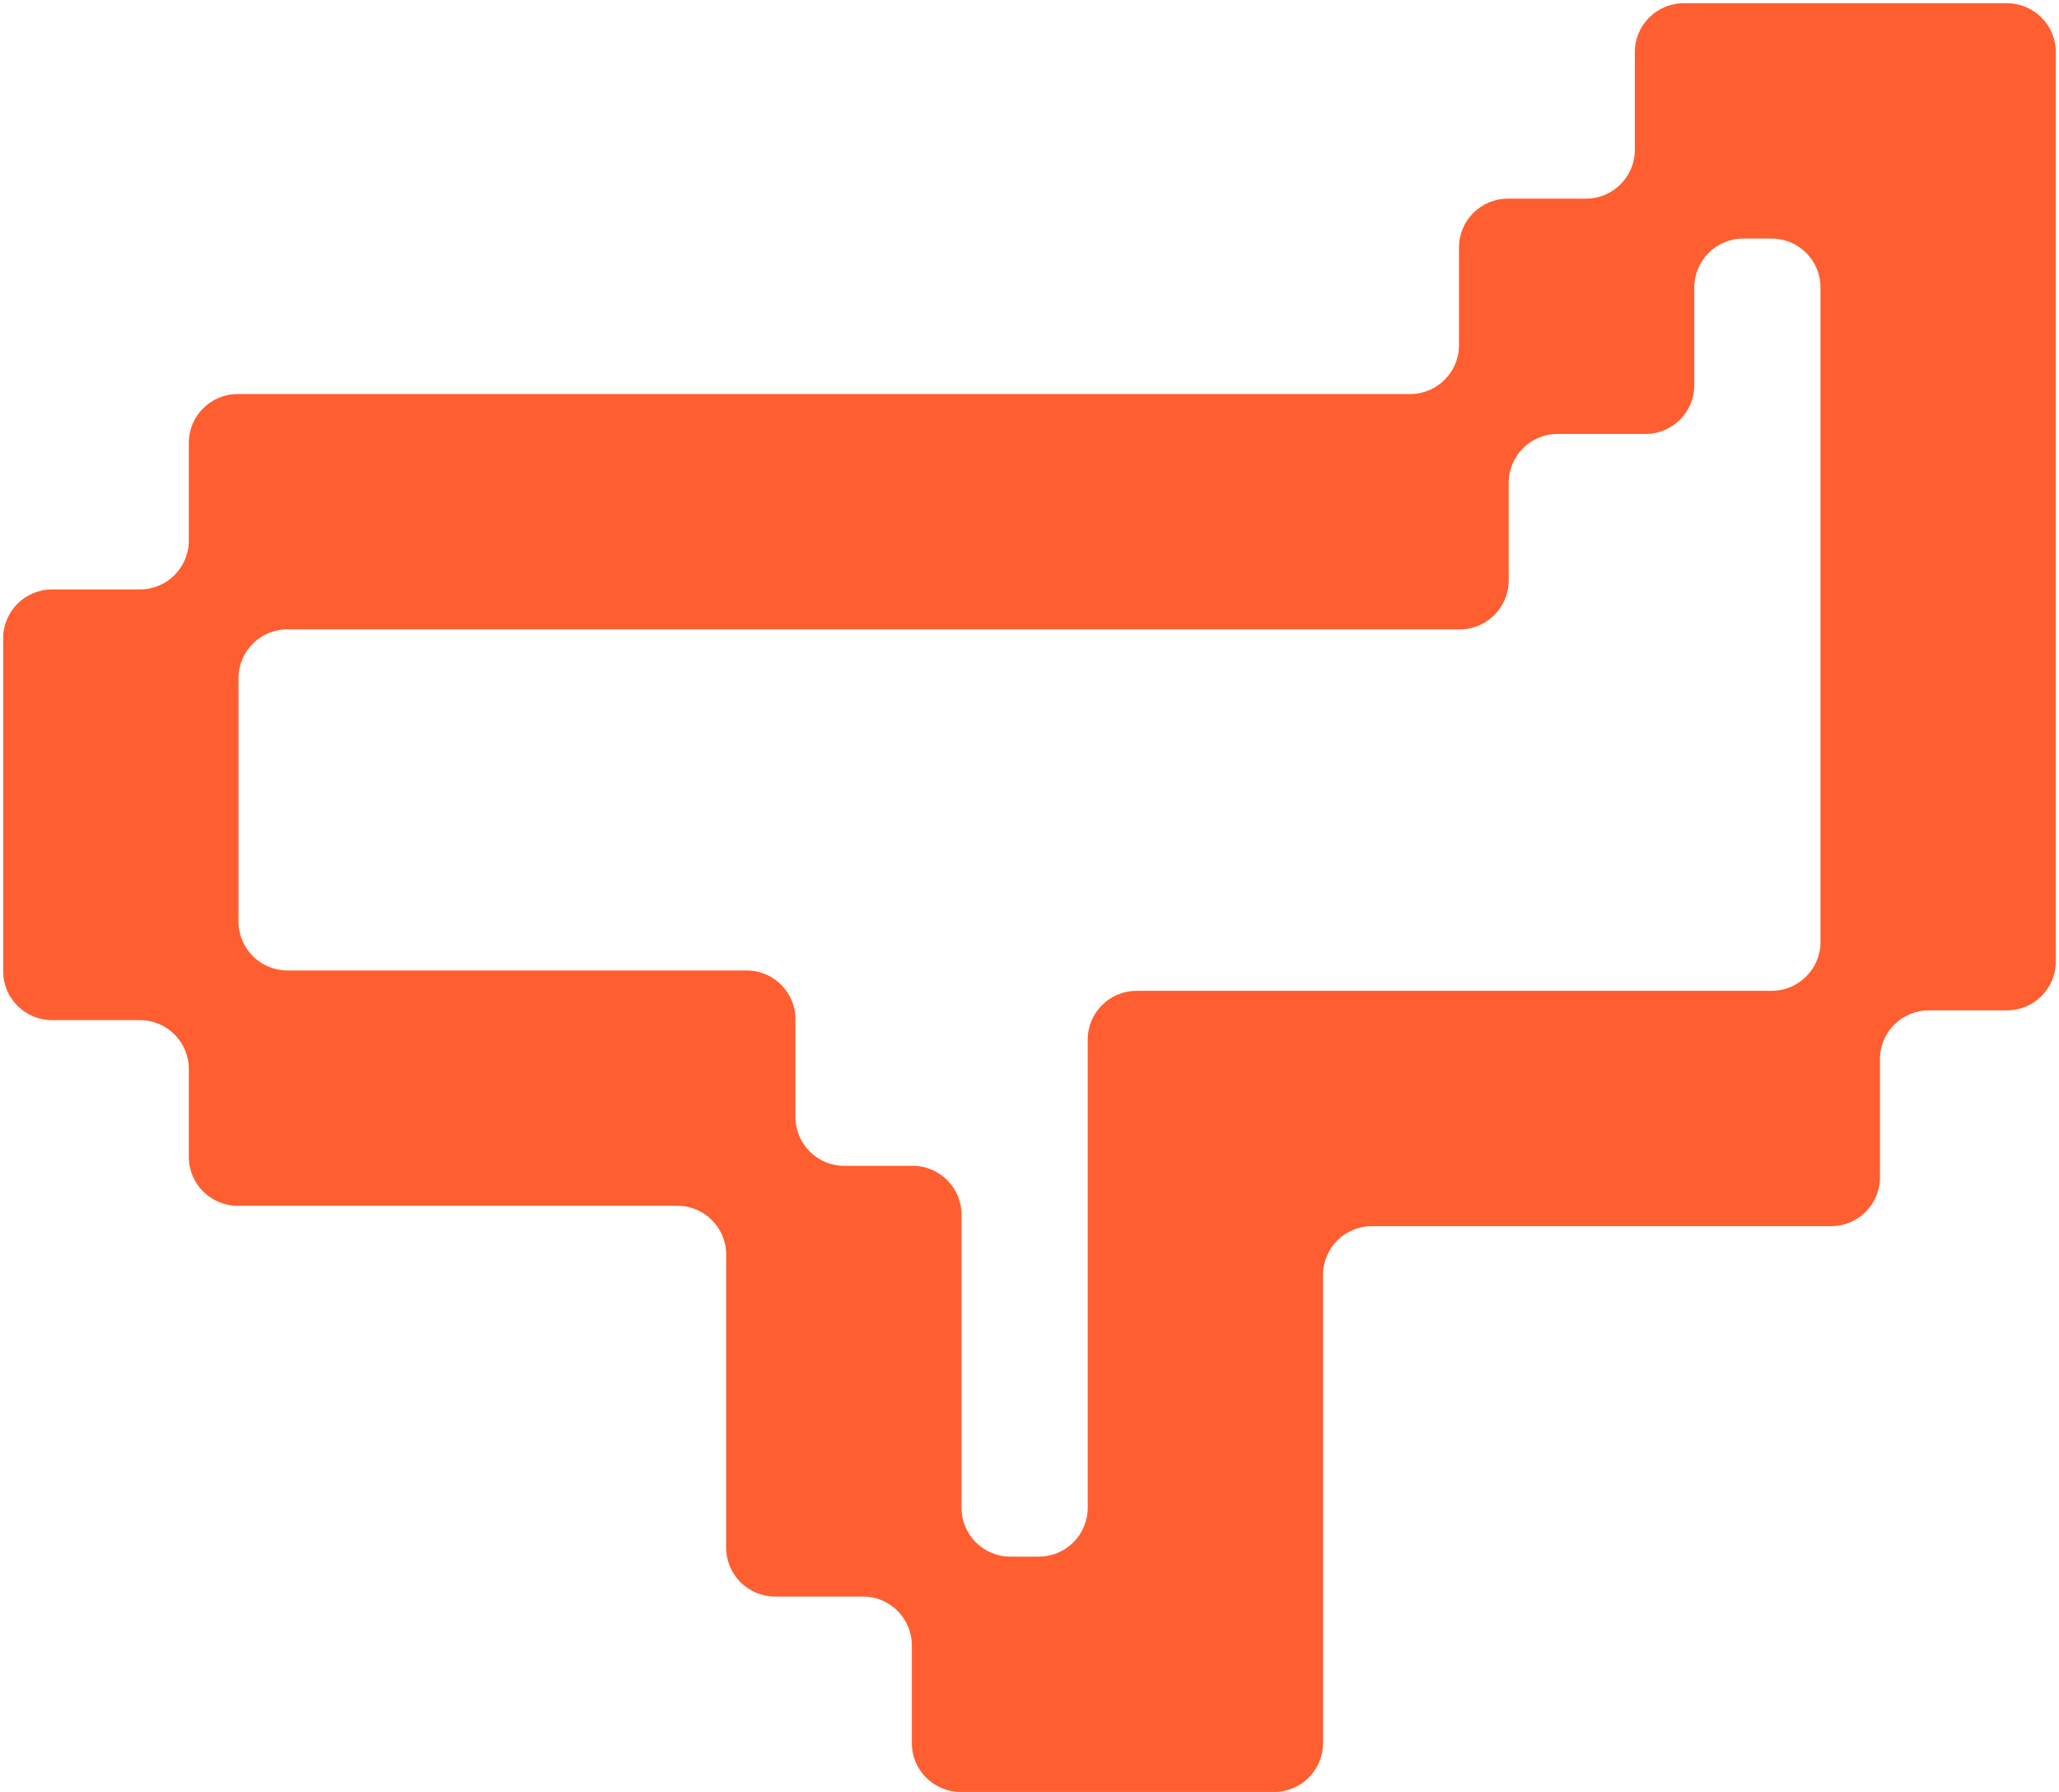 <svg width="162" height="141" viewBox="0 0 162 141" fill="none" xmlns="http://www.w3.org/2000/svg">
<path fill-rule="evenodd" clip-rule="evenodd" d="M4.094 80.27C1.971 80.27 0.25 78.55 0.25 76.427L0.25 64.896L0.25 61.754L0.25 50.223C0.25 48.1 1.971 46.38 4.094 46.38L11.012 46.38C13.135 46.38 14.856 44.659 14.856 42.536L14.856 34.849C14.856 32.726 16.577 31.005 18.7 31.005L28.693 31.005L33.372 31.005L44.068 31.005L47.209 31.005L57.136 31.005L62.584 31.005L71.742 31.005L75.652 31.005L85.579 31.005L90.258 31.005L100.185 31.005C100.185 31.005 100.185 31.005 100.185 31.005C100.185 31.005 100.185 31.005 100.185 31.005L110.947 31.005C113.07 31.005 114.791 29.284 114.791 27.161L114.791 19.474C114.791 17.351 116.512 15.63 118.634 15.63L124.784 15.63C126.907 15.63 128.628 13.909 128.628 11.787L128.628 4.099C128.628 1.977 130.349 0.256 132.472 0.256L143.234 0.256L147.144 0.256L157.906 0.256C160.029 0.256 161.75 1.977 161.75 4.099L161.75 15.63L161.75 18.772L161.75 31.005L161.75 34.147L161.75 45.611L161.75 49.521L161.75 60.985L161.75 64.127L161.75 75.658C161.75 77.781 160.029 79.502 157.906 79.502L151.757 79.502C149.634 79.502 147.913 81.222 147.913 83.345L147.913 92.637C147.913 94.76 146.192 96.481 144.069 96.481L129.397 96.481L118.701 96.481L114.791 96.481L107.939 96.481C105.816 96.481 104.095 98.201 104.095 100.324L104.095 106.34L104.095 109.482L104.095 122.484L104.095 124.857L104.095 137.156C104.095 139.279 102.374 141 100.252 141L90.258 141L85.579 141L75.586 141C73.463 141 71.742 139.279 71.742 137.156L71.742 129.469C71.742 127.346 70.021 125.625 67.898 125.625L60.98 125.625C58.857 125.625 57.136 123.905 57.136 121.782L57.136 110.251L57.136 107.109L57.136 98.72C57.136 96.597 55.415 94.876 53.292 94.876L44.068 94.876L33.372 94.876L18.7 94.876C16.577 94.876 14.856 93.156 14.856 91.033L14.856 84.114C14.856 81.991 13.135 80.27 11.012 80.27L4.094 80.27ZM81.735 122.484C83.858 122.484 85.579 120.763 85.579 118.64L85.579 109.482L85.579 106.34L85.579 96.481L85.579 90.966L85.579 81.808C85.579 79.685 87.3 77.964 89.423 77.964L100.185 77.964L104.095 77.964L114.791 77.964L118.701 77.964L129.397 77.964L133.307 77.964L139.39 77.964C141.513 77.964 143.234 76.243 143.234 74.121L143.234 64.127L143.234 60.985L143.234 49.521L143.234 45.611L143.234 34.147L143.234 31.005L143.234 22.616C143.234 20.493 141.513 18.772 139.39 18.772L137.151 18.772C135.028 18.772 133.307 20.493 133.307 22.616L133.307 30.303C133.307 32.426 131.586 34.147 129.463 34.147L122.545 34.147C120.422 34.147 118.701 35.867 118.701 37.99L118.701 45.677C118.701 47.8 116.98 49.521 114.857 49.521L104.095 49.521C104.095 49.521 104.095 49.521 104.095 49.521C104.095 49.521 104.095 49.521 104.095 49.521L90.258 49.521L85.579 49.521L75.652 49.521L71.742 49.521L62.584 49.521L57.136 49.521L47.209 49.521L44.068 49.521L33.372 49.521L28.693 49.521L22.61 49.521C20.487 49.521 18.766 51.242 18.766 53.365L18.766 61.754L18.766 64.896L18.766 72.516C18.766 74.639 20.487 76.36 22.61 76.36L29.462 76.36L33.372 76.36L44.068 76.36L47.978 76.36L58.74 76.36C60.863 76.36 62.584 78.081 62.584 80.204L62.584 87.891C62.584 90.014 64.305 91.735 66.427 91.735L71.809 91.735C73.931 91.735 75.652 93.456 75.652 95.578L75.652 107.109L75.652 110.251L75.652 118.64C75.652 120.763 77.373 122.484 79.496 122.484L81.735 122.484Z" fill="#FF5E30"/>
</svg>
